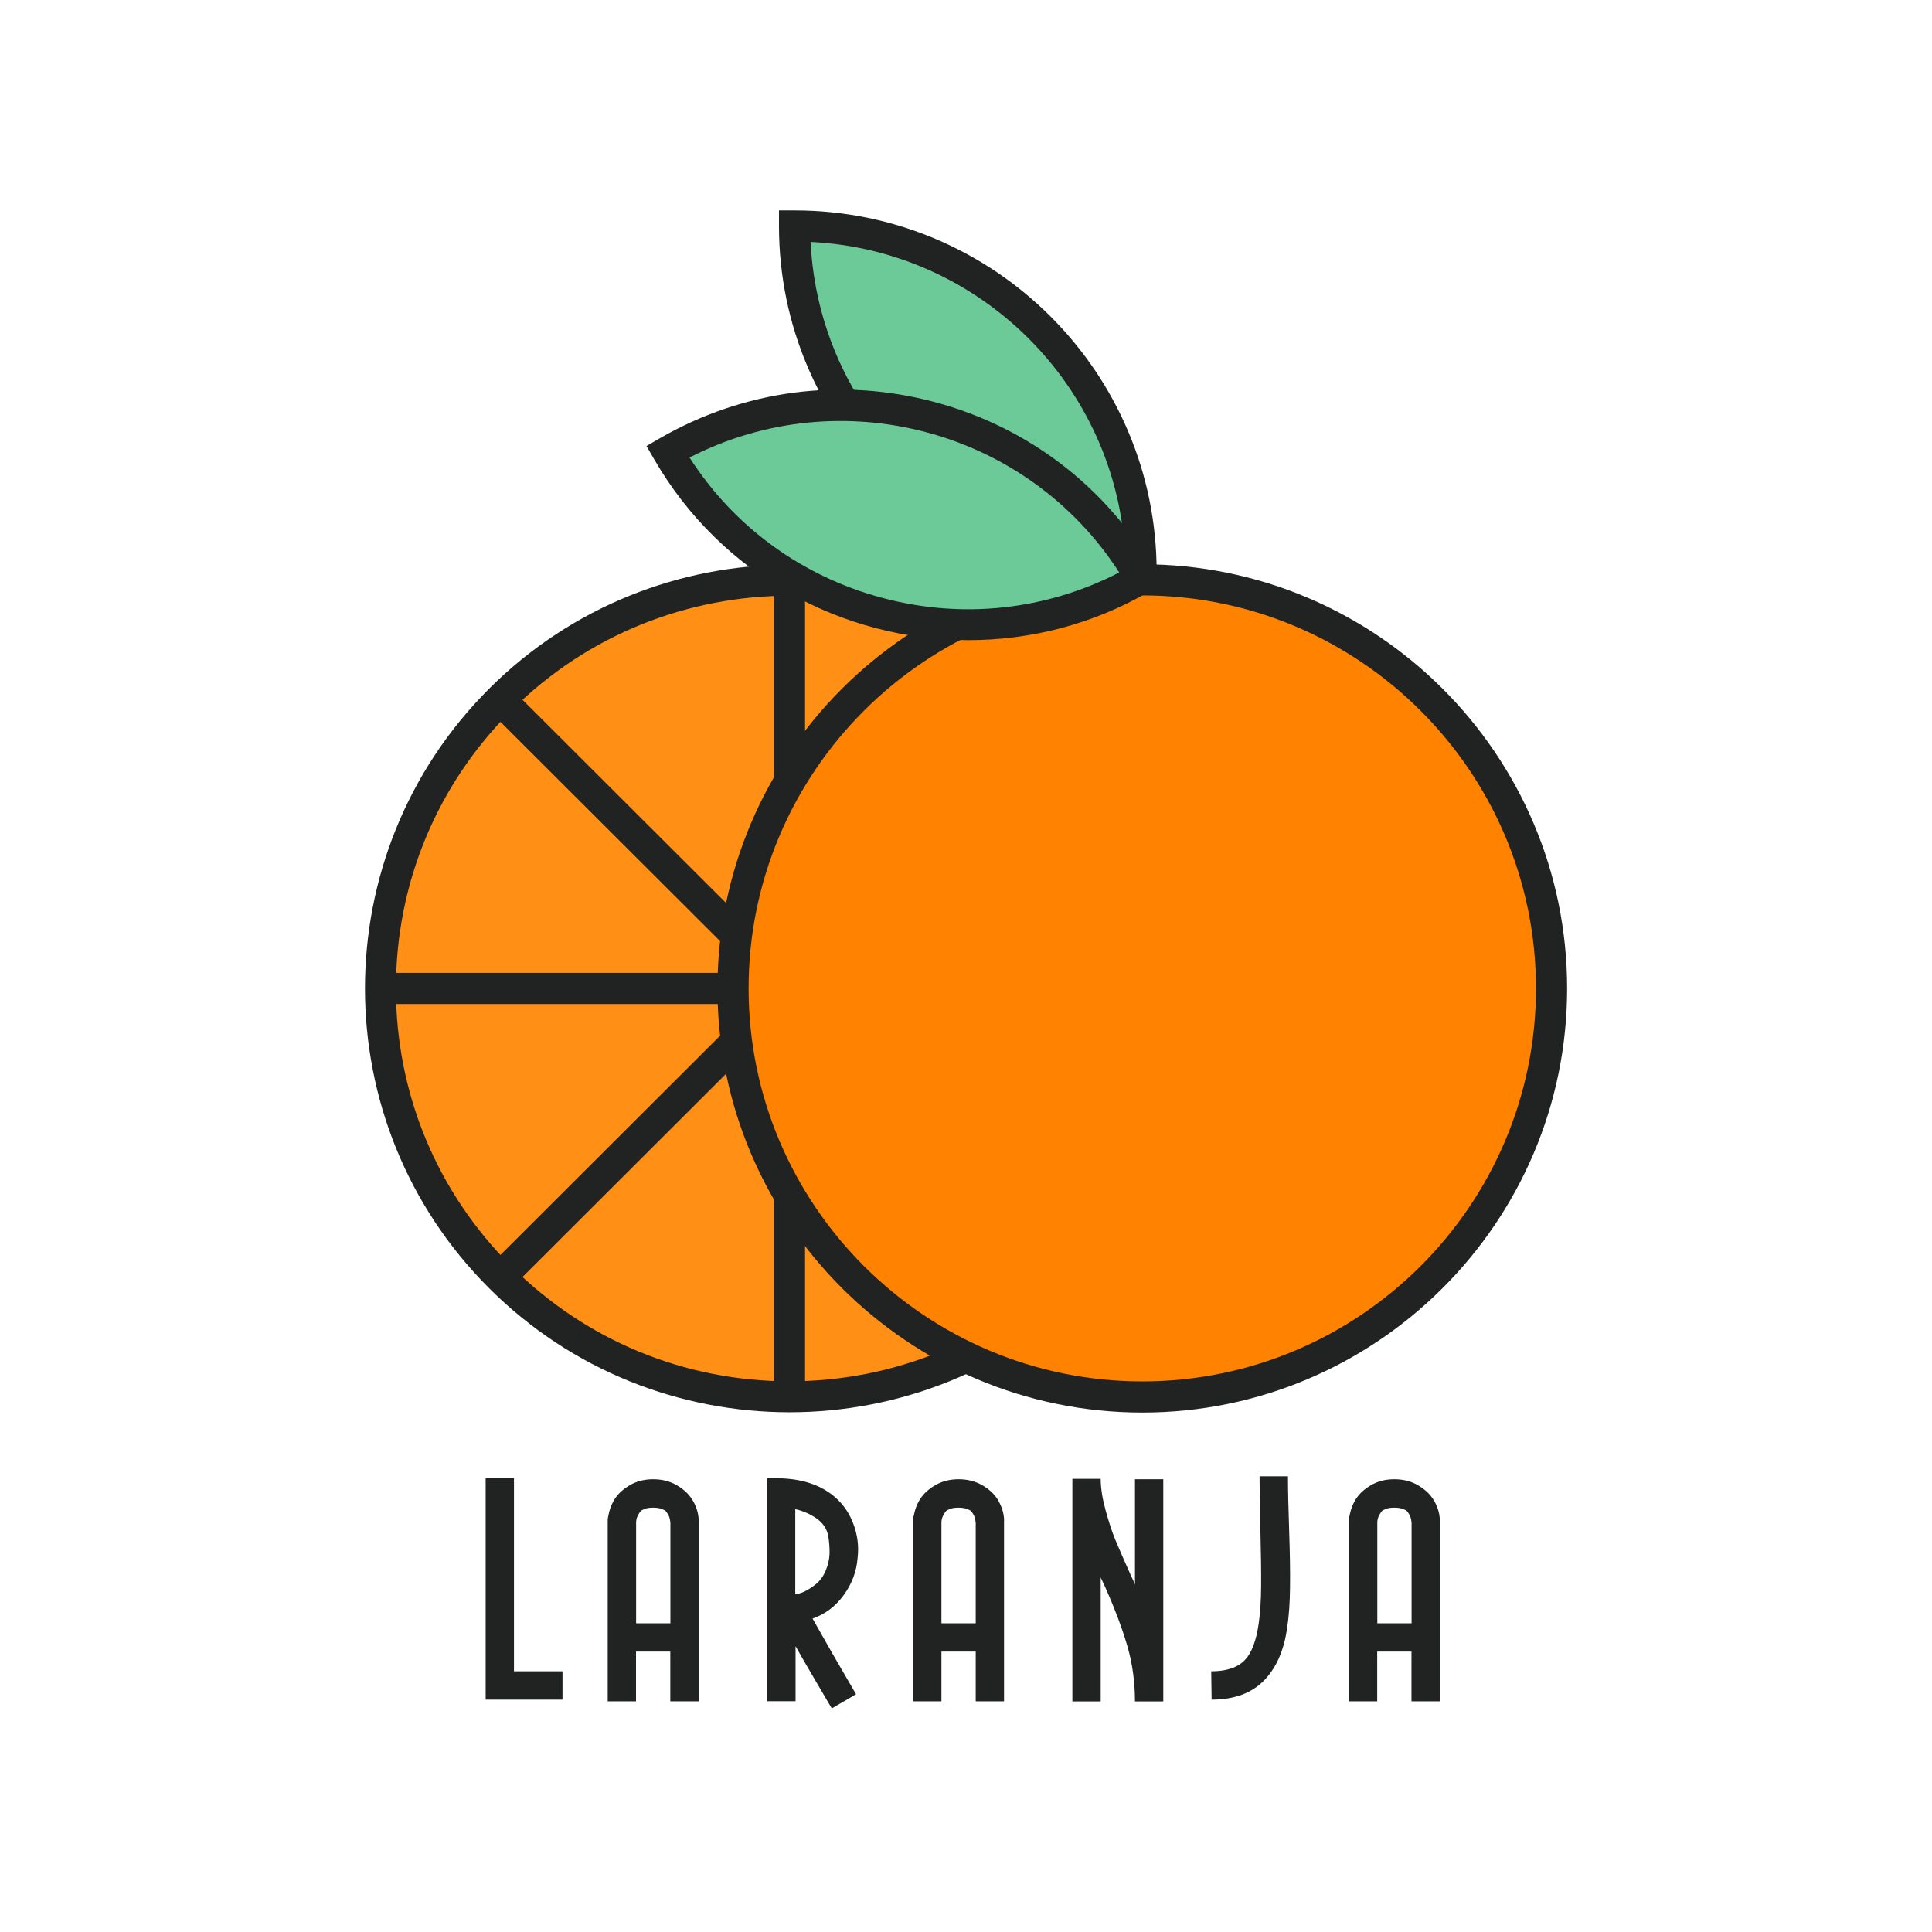 <svg width="160" height="160" viewBox="0 0 160 160" fill="none" xmlns="http://www.w3.org/2000/svg">
<path d="M89.343 57.937C102.572 71.15 102.572 92.562 89.343 105.775C76.115 118.987 54.654 118.987 41.425 105.775C28.196 92.562 28.196 71.15 41.425 57.937C54.654 44.724 76.115 44.724 89.343 57.937Z" fill="#FF9015"/>
<path d="M65.384 116.958C56.376 116.958 47.368 113.537 40.511 106.688C26.797 92.999 26.797 70.721 40.511 57.032C54.225 43.342 76.543 43.342 90.257 57.032C103.971 70.721 103.971 92.999 90.257 106.688C83.4 113.537 74.392 116.958 65.384 116.958ZM65.384 49.334C57.039 49.334 48.694 52.503 42.339 58.851C36.185 64.996 32.789 73.163 32.789 81.856C32.789 90.548 36.177 98.715 42.339 104.861C48.492 111.006 56.684 114.394 65.384 114.394C74.085 114.394 82.276 111.006 88.43 104.861C94.583 98.715 97.98 90.548 97.98 81.856C97.98 73.163 94.591 64.996 88.43 58.851C82.074 52.511 73.729 49.334 65.384 49.334Z" fill="#212322"/>
<path d="M88.43 106.688L40.511 58.851L42.339 57.023L90.257 104.861L88.43 106.688Z" fill="#212322"/>
<path d="M99.273 80.57H31.503V83.15H99.273V80.57Z" fill="#212322"/>
<path d="M42.339 106.688L40.511 104.861L88.43 57.023L90.257 58.851L42.339 106.688Z" fill="#212322"/>
<path d="M66.67 48.032H64.091V115.68H66.67V48.032Z" fill="#212322"/>
<path d="M94.599 115.688C113.316 115.688 128.488 100.541 128.488 81.856C128.488 63.171 113.316 48.024 94.599 48.024C75.883 48.024 60.71 63.171 60.71 81.856C60.71 100.541 75.883 115.688 94.599 115.688Z" fill="#FF8300"/>
<path d="M94.6 116.982C75.201 116.982 59.417 101.222 59.417 81.856C59.417 62.49 75.201 46.73 94.6 46.73C113.998 46.73 129.782 62.49 129.782 81.856C129.782 101.222 113.998 116.982 94.6 116.982ZM94.6 49.309C76.624 49.309 61.996 63.913 61.996 81.856C61.996 99.799 76.624 114.403 94.6 114.403C112.575 114.403 127.203 99.799 127.203 81.856C127.203 63.913 112.575 49.309 94.6 49.309Z" fill="#212322"/>
<path d="M65.805 18.711H65.95C81.702 18.711 94.494 31.504 94.494 47.255V47.352H94.349C78.597 47.352 65.805 34.56 65.805 18.808V18.711Z" fill="#6CCA98"/>
<path d="M95.788 48.646H94.494C77.958 48.646 64.511 35.215 64.511 18.712V17.426H65.805C82.341 17.426 95.788 30.857 95.788 47.361V48.646ZM67.131 20.038C67.802 34.075 79.123 45.371 93.184 46.043C92.513 32.005 81.193 20.709 67.131 20.038Z" fill="#212322"/>
<path d="M94.502 47.894C80.78 55.802 63.225 51.112 55.301 37.407C69.023 29.498 86.578 34.188 94.502 47.894Z" fill="#6CCA98"/>
<path d="M80.206 53.013C69.832 53.013 59.732 47.644 54.185 38.053L53.538 36.938L54.654 36.291C61.592 32.296 69.67 31.229 77.408 33.299C85.147 35.369 91.616 40.326 95.618 47.247L96.265 48.363L95.149 49.01C90.443 51.727 85.292 53.013 80.206 53.013ZM57.104 37.892C60.791 43.633 66.411 47.733 73.058 49.511C79.697 51.291 86.618 50.538 92.691 47.409C85.082 35.587 69.621 31.455 57.104 37.892Z" fill="#212322"/>
<path d="M42.565 122.432V138.41H46.584V140.755H40.22V122.432H42.565Z" fill="#212322"/>
<path d="M57.419 124.34C57.743 124.939 57.888 125.521 57.856 126.095V140.893H55.511V136.777H52.673V140.893H50.328V125.861C50.336 125.707 50.385 125.481 50.457 125.189C50.53 124.898 50.643 124.615 50.789 124.349C51.056 123.839 51.484 123.411 52.075 123.047C52.657 122.683 53.336 122.505 54.096 122.505C54.856 122.505 55.535 122.683 56.126 123.047C56.716 123.411 57.145 123.839 57.419 124.349V124.34ZM53.053 125.157C52.996 125.222 52.932 125.319 52.851 125.456C52.737 125.658 52.681 125.869 52.681 126.095V134.432H55.519V126.095L55.503 126.014C55.503 125.95 55.487 125.861 55.462 125.756C55.438 125.65 55.398 125.553 55.349 125.456C55.269 125.319 55.204 125.222 55.147 125.157C55.091 125.092 54.977 125.028 54.8 124.963C54.622 124.898 54.395 124.858 54.096 124.858C53.797 124.858 53.57 124.89 53.393 124.963C53.215 125.036 53.101 125.092 53.045 125.157H53.053Z" fill="#212322"/>
<path d="M63.791 122.432C65.95 122.351 67.665 122.812 68.942 123.815C69.71 124.413 70.276 125.181 70.648 126.136C71.02 127.09 71.141 128.06 71.02 129.047C70.931 130.162 70.543 131.181 69.864 132.111C69.185 133.041 68.328 133.68 67.293 134.044C68.328 135.887 69.524 137.974 70.891 140.302C70.665 140.448 70.333 140.642 69.896 140.893C69.46 141.143 69.12 141.337 68.885 141.483C68.683 141.135 68.222 140.351 67.511 139.146C66.799 137.933 66.257 137.003 65.885 136.332V140.885H63.541V122.424H63.807L63.791 122.432ZM65.861 132.022C66.33 131.99 66.888 131.723 67.519 131.23C67.891 130.939 68.174 130.559 68.376 130.082C68.578 129.605 68.683 129.136 68.7 128.667C68.708 128.198 68.675 127.712 68.594 127.219C68.481 126.621 68.166 126.136 67.648 125.772C67.131 125.4 66.532 125.133 65.861 124.979V132.03V132.022Z" fill="#212322"/>
<path d="M82.713 124.34C83.036 124.939 83.182 125.521 83.15 126.095V140.893H80.805V136.777H77.966V140.893H75.621V125.861C75.629 125.707 75.67 125.481 75.751 125.189C75.823 124.898 75.937 124.615 76.082 124.349C76.349 123.839 76.778 123.411 77.368 123.047C77.958 122.683 78.629 122.505 79.389 122.505C80.15 122.505 80.829 122.683 81.427 123.047C82.025 123.411 82.446 123.839 82.721 124.349L82.713 124.34ZM78.338 125.157C78.282 125.222 78.217 125.319 78.136 125.456C78.023 125.658 77.966 125.869 77.966 126.095V134.432H80.805V126.095L80.788 126.014C80.788 125.95 80.772 125.861 80.748 125.756C80.724 125.65 80.683 125.553 80.635 125.456C80.554 125.319 80.489 125.222 80.433 125.157C80.376 125.092 80.263 125.028 80.085 124.963C79.907 124.898 79.681 124.858 79.381 124.858C79.082 124.858 78.856 124.89 78.678 124.963C78.5 125.028 78.387 125.092 78.33 125.157H78.338Z" fill="#212322"/>
<path d="M91.155 122.472C91.155 123.224 91.292 124.09 91.559 125.068C91.826 126.046 92.093 126.855 92.359 127.502C92.626 128.141 93.055 129.135 93.653 130.47C93.677 130.518 93.726 130.623 93.815 130.809C93.904 130.995 93.96 131.133 93.993 131.23V122.505H96.338V140.901H93.993C93.993 139.292 93.782 137.755 93.354 136.292C92.925 134.828 92.311 133.195 91.51 131.399C91.478 131.319 91.421 131.197 91.332 131.019C91.252 130.842 91.187 130.72 91.155 130.639V140.901H88.81V122.472H91.155Z" fill="#212322"/>
<path d="M106.664 122.262C106.664 123.354 106.696 124.834 106.761 126.71C106.826 128.586 106.85 130.154 106.834 131.424C106.825 132.693 106.745 133.825 106.599 134.812C106.34 136.615 105.742 138.022 104.796 139.049C103.753 140.189 102.265 140.755 100.34 140.755L100.308 138.41C101.578 138.41 102.516 138.095 103.106 137.464C103.656 136.882 104.036 135.879 104.238 134.464C104.359 133.623 104.432 132.604 104.44 131.408C104.448 130.219 104.432 128.675 104.383 126.782C104.335 124.89 104.311 123.386 104.311 122.262H106.672H106.664Z" fill="#212322"/>
<path d="M118.801 124.34C119.125 124.939 119.27 125.521 119.238 126.095V140.893H116.893V136.777H114.055V140.893H111.71V125.861C111.718 125.707 111.766 125.481 111.839 125.189C111.912 124.898 112.025 124.615 112.171 124.349C112.437 123.839 112.866 123.411 113.456 123.047C114.038 122.683 114.718 122.505 115.478 122.505C116.238 122.505 116.917 122.683 117.507 123.047C118.098 123.411 118.526 123.839 118.801 124.349V124.34ZM114.435 125.157C114.378 125.222 114.313 125.319 114.233 125.456C114.119 125.658 114.063 125.869 114.063 126.095V134.432H116.901V126.095L116.885 126.014C116.885 125.95 116.869 125.861 116.844 125.756C116.82 125.65 116.78 125.553 116.731 125.456C116.65 125.319 116.586 125.222 116.529 125.157C116.472 125.092 116.359 125.028 116.181 124.963C116.003 124.898 115.777 124.858 115.478 124.858C115.179 124.858 114.952 124.89 114.774 124.963C114.596 125.036 114.483 125.092 114.427 125.157H114.435Z" fill="#212322"/>
</svg>

